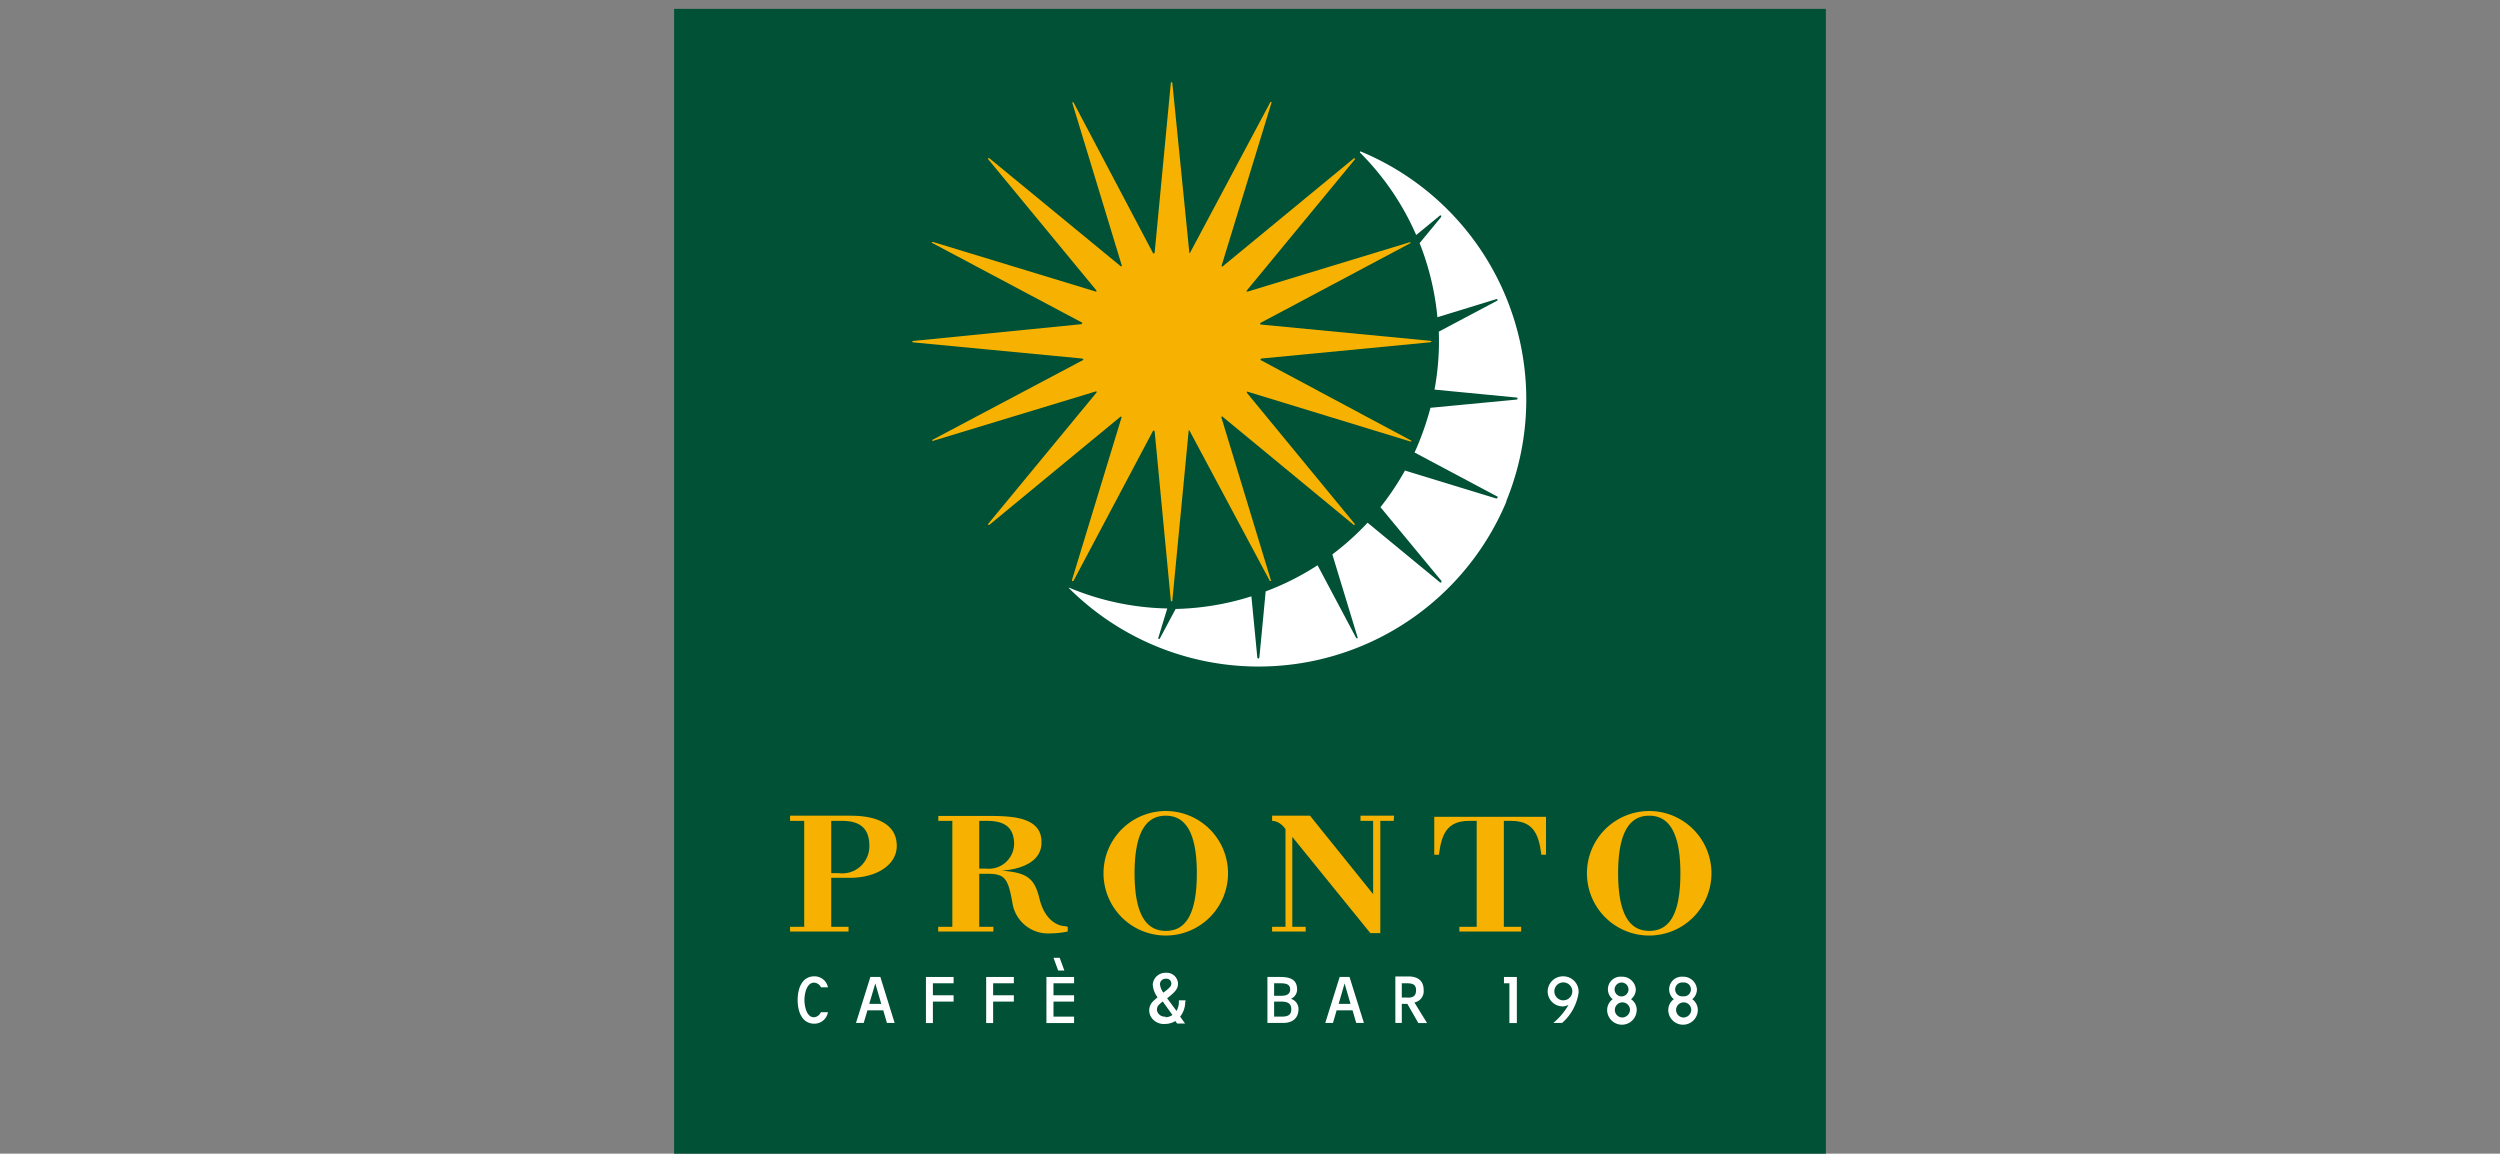 <svg id="レイヤー_2" data-name="レイヤー 2" xmlns="http://www.w3.org/2000/svg" width="197.96" height="91.35" viewBox="0 0 197.96 91.35"><rect x="0" y="0" width="197.96" height="91.35" fill="#808080" stroke="none"/><defs><style>.cls-1{fill:#005135;}.cls-2{fill:#fff;}.cls-3{fill:#f7b100;}</style></defs><rect class="cls-1" x="53.38" y="0.7" width="91.2" height="91.2"/><path class="cls-2" d="M119.25,39.74A21.26,21.26,0,0,0,107.76,12a.07.07,0,0,0-.06,0,.07.07,0,0,0,0,.09h0a21.2,21.2,0,0,1,4.44,6.52c1.11-.91,1.87-1.53,1.87-1.54a.11.11,0,0,1,.11,0s0,.11,0,.11l-1.71,2.07a21.43,21.43,0,0,1,1.41,5.87l4.65-1.43a.13.13,0,0,1,.1,0c0,.05,0,.1,0,.11l-4.64,2.46a20.93,20.93,0,0,1-.34,4.59l6.51.63a.08.08,0,0,1,.07.08c0,.05-.06.07-.07.08l-6.83.65a22.46,22.46,0,0,1-.94,2.8c-.1.25-.21.5-.32.74l6.56,3.49s.06.05,0,.1a.09.09,0,0,1-.1.05l-7.22-2.21a21.54,21.54,0,0,1-1.94,2.9L114.14,46s0,.08,0,.11a.11.11,0,0,1-.12,0l-5.73-4.72a21.38,21.38,0,0,1-2.79,2.51l2,6.57a.17.17,0,0,1,0,.07l0,0s-.09,0-.1,0l-3.07-5.78a21.11,21.11,0,0,1-4.11,2.07c-.26,2.8-.5,5.24-.5,5.24s0,.07-.08.07a.09.09,0,0,1-.08-.07l-.47-4.85a21.35,21.35,0,0,1-6,1l-1.26,2.36a.1.1,0,0,1-.1,0,.09.09,0,0,1,0-.1s.28-.94.7-2.3a21.1,21.1,0,0,1-7.71-1.62h0a.07.07,0,0,0-.09,0,.11.11,0,0,0,0,0,21.27,21.27,0,0,0,34.68-6.91Z"/><path class="cls-3" d="M88.72,33a.08.08,0,0,1,.08,0s0,.08,0,.08L84.88,45.94s0,.06,0,.07S85,46,85,46L91.31,34.1a.06.06,0,0,1,.07,0s.05.06.05.06l1.28,13.4s0,.06.06.06.06-.06.06-.06l1.29-13.4s0,0,0-.06.07,0,.07,0L100.55,46s0,0,.08,0,0-.07,0-.07L96.72,33.07s0-.06,0-.08a.08.08,0,0,1,.08,0l10.39,8.57s.05,0,.08,0,0-.08,0-.08L98.73,31.1s0-.05,0-.08.07,0,.07,0l12.88,3.94a.08.08,0,0,0,.07,0s0-.07,0-.07L99.82,28.51a.08.08,0,0,1,0-.07s.06-.05.06-.05l13.4-1.29s0,0,.06-.05-.06-.06-.06-.06L99.85,25.7s-.06,0-.06-.05,0-.07,0-.07l11.88-6.32s.05,0,0-.07a.08.08,0,0,0-.07,0L98.79,23.09s-.05,0-.07,0,0-.08,0-.08l8.56-10.38a.09.09,0,0,0,0-.09.1.1,0,0,0-.08,0L96.82,21.09a.08.08,0,0,1-.08,0,.1.1,0,0,1,0-.08l3.94-12.87s0-.06,0-.07-.08,0-.08,0L94.24,20s0,.05-.07,0,0-.06,0-.06L92.83,6.57s0-.06-.06-.06-.06.06-.06.06L91.43,20s0,.05-.05.06a.06.06,0,0,1-.07,0L85,8.1a.1.1,0,0,0-.08,0s0,.08,0,.08L88.82,21a.1.1,0,0,1,0,.08.08.08,0,0,1-.08,0L78.33,12.52s0,0-.08,0a.09.09,0,0,0,0,.09L86.82,23s0,.05,0,.08a.07.07,0,0,1-.08,0L73.88,19.16s-.06,0-.08,0a.08.08,0,0,0,0,.07l11.89,6.32a.1.1,0,0,1,0,.07s-.07.05-.07.05L72.29,27s-.05,0-.05.05a.06.06,0,0,0,.05.06L85.7,28.39s0,0,.06.05,0,.07,0,.07L73.83,34.83s0,0,0,.07.08,0,.08,0L86.75,31a.07.07,0,0,1,.08,0s0,.08,0,.08L78.25,41.48s0,.05,0,.08.09,0,.09,0Z"/><path class="cls-2" d="M64.46,77.81a.65.65,0,0,1,.55.37h.55a1.08,1.08,0,0,0-1.08-.87c-1,0-1.32,1-1.32,1.88s.33,1.87,1.32,1.87a1.09,1.09,0,0,0,1.08-.91H65a.64.64,0,0,1-.55.4c-.6,0-.75-.91-.75-1.38S63.87,77.81,64.46,77.81Z"/><polygon class="cls-2" points="78.09 81.01 78.64 81.01 78.64 79.31 80.28 79.31 80.28 78.81 78.64 78.81 78.64 77.86 80.28 77.86 80.28 77.36 78.09 77.36 78.09 81.01"/><polygon class="cls-2" points="73.32 81.01 73.87 81.01 73.87 79.31 75.51 79.31 75.51 78.81 73.87 78.81 73.87 77.86 75.51 77.86 75.51 77.36 73.32 77.36 73.32 81.01"/><path class="cls-2" d="M102.22,79.09h0a.8.8,0,0,0,.49-.73c0-.78-.51-1-1.35-1h-1V81h1.24c.85,0,1.22-.47,1.22-1.09A.84.84,0,0,0,102.22,79.09Zm-1.33-1.23h.5c.45,0,.77.08.77.49s-.35.5-.69.5h-.58Zm.59,2.64h-.59V79.31h.56c.43,0,.8.1.8.61S101.88,80.5,101.48,80.5Z"/><path class="cls-2" d="M112,79.38a.91.91,0,0,0,.73-1c0-.72-.47-1.06-1.18-1.06h-1.06V81H111V79.49h.44l.87,1.52H113Zm-.54-.39H111V77.86h.4c.39,0,.73.06.73.54S111.88,79,111.44,79Z"/><polygon class="cls-2" points="82.86 81.01 85.05 81.01 85.05 80.5 83.42 80.5 83.42 79.31 85.05 79.31 85.05 78.81 83.42 78.81 83.42 77.86 85.05 77.86 85.05 77.36 82.86 77.36 82.86 81.01"/><polygon class="cls-2" points="83.91 75.84 84.28 76.85 83.79 76.85 83.42 75.84 83.91 75.84"/><polygon class="cls-2" points="119.68 77.36 119.09 77.36 119.09 77.86 119.52 77.86 119.52 81.01 120.11 81.01 120.11 77.36 119.68 77.36 119.68 77.36"/><path class="cls-2" d="M93.88,79.21h-.53v.15a1.41,1.41,0,0,1-.19.69l-.74-1c.63-.5.86-.74.86-1.17a.9.9,0,0,0-1-.85,1,1,0,0,0-1,.94,1.87,1.87,0,0,0,.38,1c-.14.12-.29.25-.39.35A1,1,0,0,0,91,80a1,1,0,0,0,.08.4,1.17,1.17,0,0,0,1.16.68,1.58,1.58,0,0,0,.83-.23l.14.2h.63l-.39-.55a1.9,1.9,0,0,0,.4-1.13ZM92.32,77.5a.38.38,0,0,1,.43.35c0,.17,0,.29-.63.75a1.34,1.34,0,0,1-.27-.67A.44.44,0,0,1,92.32,77.5Zm0,3a.64.64,0,0,1-.67-.37.53.53,0,0,1,.09-.54,3.55,3.55,0,0,1,.33-.29l.77,1.07A1,1,0,0,1,92.27,80.55Z"/><path class="cls-2" d="M69.71,77.36h-.79L67.78,81h.61l.3-1h1.25l.29,1h.61Zm-.88,2.13.48-1.62h0l.47,1.62Z"/><path class="cls-2" d="M106.86,77.36h-.78L104.94,81h.61l.29-1h1.26l.29,1H108ZM106,79.49l.47-1.62h0l.47,1.62Z"/><path class="cls-2" d="M129.15,79.12a1,1,0,0,0,.38-.78,1.08,1.08,0,0,0-1.12-1,1,1,0,0,0-1.09,1,1,1,0,0,0,.38.78,1.06,1.06,0,0,0-.44.85,1.17,1.17,0,0,0,2.34,0A1,1,0,0,0,129.15,79.12Zm-.72-1.32a.55.55,0,1,1-.58.54A.56.56,0,0,1,128.43,77.8Zm0,2.77a.6.6,0,1,1,.64-.6A.63.63,0,0,1,128.43,80.57Z"/><path class="cls-2" d="M134,79.12a1,1,0,0,0,.37-.78,1.08,1.08,0,0,0-1.12-1,1,1,0,0,0-1.08,1,1,1,0,0,0,.37.78,1.06,1.06,0,0,0-.44.85,1.17,1.17,0,0,0,2.34,0A1.06,1.06,0,0,0,134,79.12Zm-.73-1.32a.55.55,0,1,1,0,1.09.55.55,0,1,1,0-1.09Zm0,2.77a.6.6,0,1,1,.65-.6A.63.63,0,0,1,133.23,80.57Z"/><path class="cls-2" d="M123.79,77.31a1.21,1.21,0,0,0-1.24,1.2,1.19,1.19,0,0,0,.69,1.07,1.21,1.21,0,0,0,.57.11,1.36,1.36,0,0,0,.39-.12h0A5.3,5.3,0,0,1,123,81h.69A3.91,3.91,0,0,0,125,78.6v-.09A1.21,1.21,0,0,0,123.79,77.31Zm0,1.9a.71.71,0,1,1,.71-.71A.71.71,0,0,1,123.79,79.21Z"/><path class="cls-3" d="M67.34,64.59H62.56V65h1.12v8.39H62.56v.37h4.63v-.37H65.82V69.51H67.3c2.08,0,3.71-1,3.71-2.53S69.75,64.59,67.34,64.59Zm-.94,4.55h-.58V65h.85c1.5,0,2.17.65,2.17,2A2.15,2.15,0,0,1,66.4,69.14Z"/><path class="cls-3" d="M84.37,73.34c-.51,0-1.62-.37-2.06-2.18-.4-1.65-1-2.06-3-2.22v0c1.34-.08,3.19-.6,3.16-2.26,0-1.89-2.07-2.07-4.09-2.07H74.3V65h1.11v8.39H74.29v.37h4.37v-.37H77.54v-4.2h.63c1.41,0,1.65.35,2,2.32a2.85,2.85,0,0,0,3,2.4,6.91,6.91,0,0,0,1.38-.15v-.37Zm-6.28-4.56h-.55V65h.56c1,0,2.13.19,2.2,1.71A2,2,0,0,1,78.09,68.78Z"/><path class="cls-3" d="M130.59,64.22a4.93,4.93,0,1,0,4.93,4.93A4.93,4.93,0,0,0,130.59,64.22Zm0,9.49c-1.36,0-2.46-1-2.46-4.56s1.1-4.56,2.46-4.56,2.47,1,2.47,4.56S132,73.71,130.59,73.71Z"/><path class="cls-3" d="M92.31,64.22a4.93,4.93,0,1,0,4.93,4.93A4.93,4.93,0,0,0,92.31,64.22Zm0,9.49c-1.36,0-2.47-1-2.47-4.56s1.11-4.56,2.47-4.56,2.46,1,2.46,4.56S93.69,73.71,92.33,73.71Z"/><path class="cls-3" d="M116.34,65h.59v8.39h-1.37v.37h4.89v-.37h-1.37V65h.58c1.8,0,2.19,1.12,2.39,2.68h.37v-3h-8.85v3h.37C114.15,66.07,114.56,65,116.34,65Z"/><path class="cls-3" d="M110.39,64.59h-2.66V65h1V70.8l-5-6.21h-3V65a1.18,1.18,0,0,1,.49.13,1.48,1.48,0,0,1,.44.36l.13.15v7.75h-1.06v.37h2.66v-.37h-1.06V66.27l6.18,7.62h.79V65h1.06Z"/></svg>